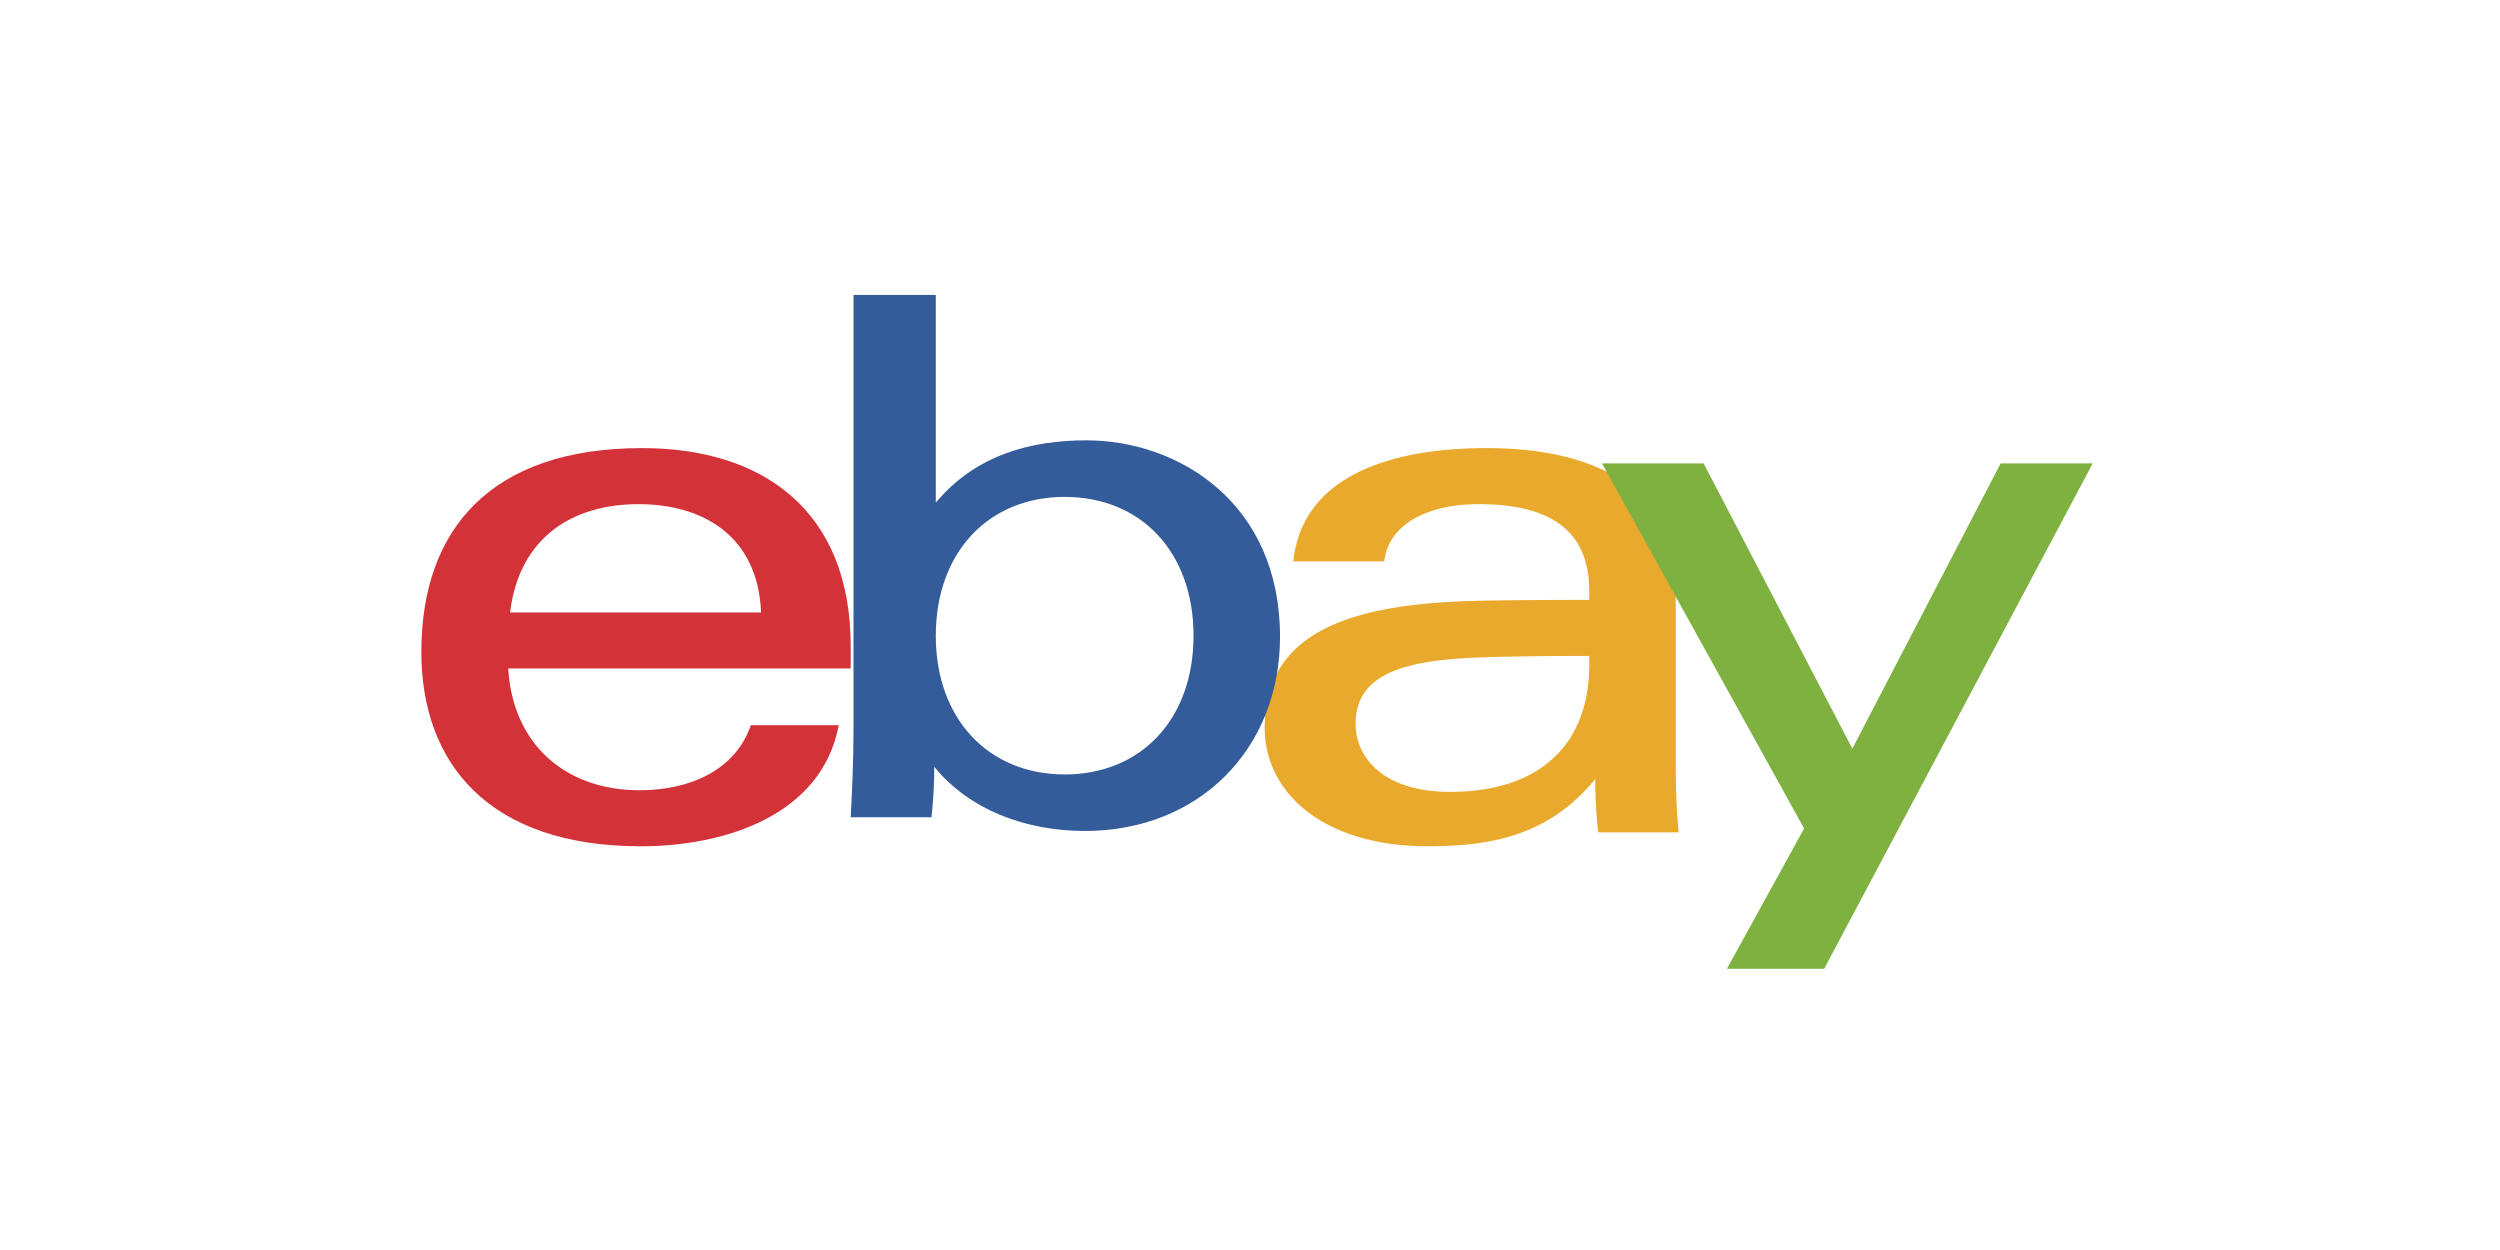 <?xml version="1.0" encoding="UTF-8"?>
<svg xmlns="http://www.w3.org/2000/svg" width="178" height="89">
  <g fill="none" fill-rule="evenodd">
    <path fill="#FFF" d="M0 0h178v89H0z"></path>
    <path d="M119.315 54.237c0 1.747.051 3.47.208 5.023h-5.73a31.884 31.884 0 0 1-.21-3.78c-3.097 3.709-6.783 4.775-11.895 4.775-7.582 0-11.642-3.903-11.642-8.418 0-6.54 5.522-8.845 15.108-9.059 2.621-.058 5.565-.067 8-.067v-.639c0-4.377-2.883-6.177-7.877-6.177-3.707 0-6.44 1.494-6.722 4.076h-6.472c.685-6.438 7.63-8.067 13.737-8.067 7.315 0 13.495 2.536 13.495 10.072v12.261Zm-13.739-7.436c-5.586.179-9.057 1.16-9.057 4.744 0 2.32 1.9 4.836 6.72 4.836 6.464 0 9.915-3.432 9.915-9.06v-.62c-2.266 0-5.06.02-7.578.1Z" fill="#E9A92C"></path>
    <path d="M36.184 47.598c.327 5.447 4.128 8.668 9.353 8.668 3.62 0 6.841-1.458 7.92-4.63h6.262c-1.218 6.435-8.137 8.62-14.092 8.62C34.8 60.255 30 54.361 30 46.414c0-8.749 4.964-14.51 15.726-14.51 8.566 0 14.843 4.43 14.843 14.1v1.593H36.184Zm18.005-3.99c-.235-5.613-4.335-7.713-8.717-7.713-4.724 0-8.497 2.362-9.157 7.713h17.874Z" fill="#D33239"></path>
    <path d="M60.768 21h5.86v14.787c2.872-3.437 6.83-4.435 10.725-4.435 6.53 0 13.785 4.425 13.785 13.982 0 8.002-5.77 13.831-13.894 13.831-4.253 0-8.256-1.532-10.724-4.568 0 1.213-.068 2.435-.2 3.591H60.57c.1-1.869.2-4.196.2-6.079V21Zm15.036 34.14c5.447 0 9.175-3.938 9.175-9.881 0-5.942-3.728-9.88-9.175-9.88-5.417 0-9.175 3.938-9.175 9.88 0 5.943 3.758 9.88 9.175 9.88Z" fill="#355C9A"></path>
    <path fill="#7FB141" d="m149 32.995-19.12 35.984h-6.924l5.497-9.992-14.389-25.992h7.235l10.588 20.308 10.559-20.308H149"></path>
  </g>
</svg>
